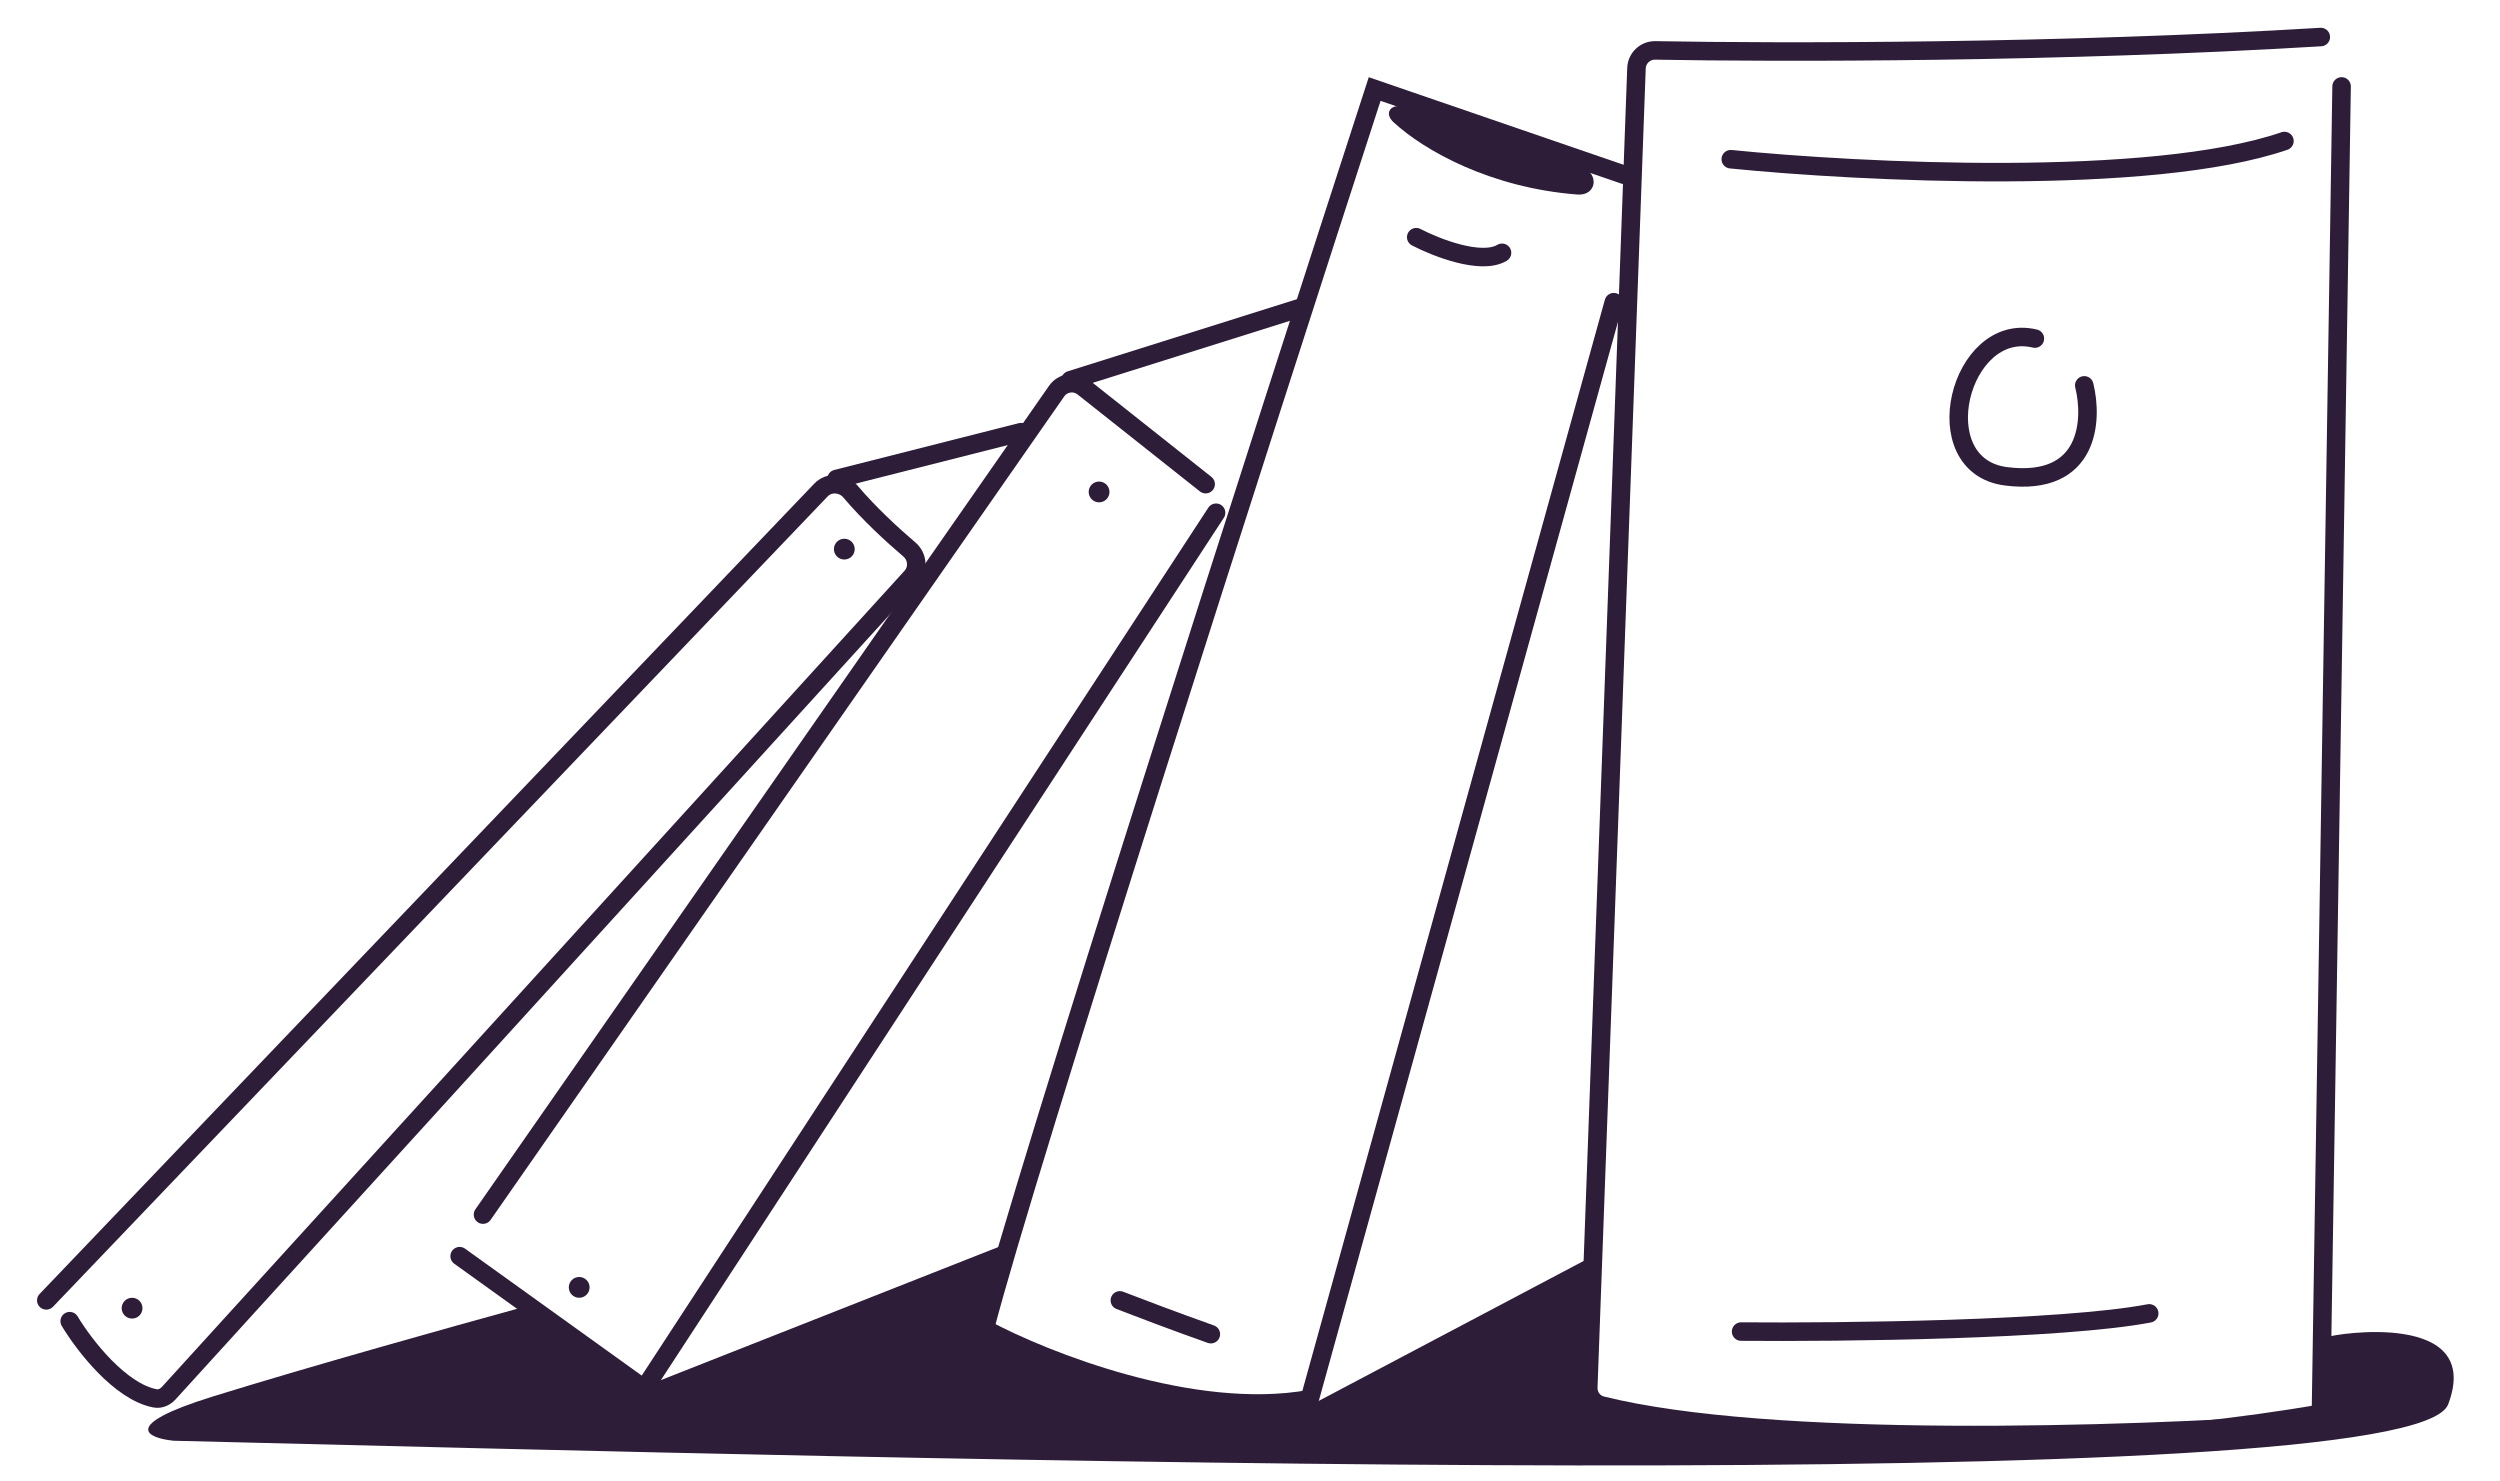 <?xml version="1.0" encoding="UTF-8"?> <svg xmlns="http://www.w3.org/2000/svg" width="270" height="160" viewBox="0 0 270 160" fill="none"><path d="M264.403 151.67C268.269 141.453 252.05 144.09 251.489 144.371L250.647 151.67C214.936 157.734 182.988 154.197 171.478 151.67V135.948L141.719 151.67C121.955 153.018 110.827 146.237 106.065 143.529L108.872 134.264L69.007 149.986L56.093 141.283C49.262 143.154 33.072 147.683 22.965 150.828C12.859 153.972 15.947 155.32 18.754 155.6C99.046 157.566 260.473 162.057 264.403 151.67Z" fill="#2D1D38"></path><path d="M225.1 41.62C226.036 45.363 225.662 52.568 216.678 51.446C207.694 50.323 211.625 34.601 219.766 36.566" stroke="#2D1D38" stroke-width="2" stroke-linecap="round"></path><path d="M186.922 17.195C200.865 18.598 232.346 20.171 246.72 15.229" stroke="#2D1D38" stroke-width="2" stroke-linecap="round"></path><path d="M252.892 9.334L250.674 151.807C250.658 152.842 249.855 153.694 248.823 153.766C229.692 155.089 191.109 156.324 172.98 151.792C172.089 151.569 171.5 150.745 171.534 149.826L176.739 7.375C176.779 6.282 177.676 5.424 178.77 5.444C192.22 5.691 222.465 5.708 250.646 4" stroke="#2D1D38" stroke-width="2" stroke-linecap="round"></path><path d="M188.039 143.809C198.801 143.903 222.683 143.641 232.115 141.844" stroke="#2D1D38" stroke-width="2" stroke-linecap="round"></path><path d="M120.945 140.44C122.63 141.095 126.953 142.742 130.771 144.09" stroke="#2D1D38" stroke-width="2" stroke-linecap="round"></path><path d="M152.953 25.617C155.105 26.74 159.972 28.649 162.218 27.302" stroke="#2D1D38" stroke-width="2" stroke-linecap="round"></path><path d="M151.754 11.575L170.781 18.032C172.778 18.71 172.451 21.173 170.349 21.01C160.966 20.282 153.84 16.27 150.512 13.211C149.376 12.167 150.293 11.079 151.754 11.575Z" fill="#2D1D38"></path><path d="M174.291 32.636L141.444 151.109C128.867 153.354 112.809 146.991 106.352 143.529C110.619 126.909 136.484 46.486 148.463 9.615L175.414 18.879" stroke="#2D1D38" stroke-width="2" stroke-linecap="round"></path><path d="M130.21 52.288L116.998 41.818C116.094 41.102 114.774 41.296 114.115 42.242L52.164 131.176" stroke="#2D1D38" stroke-width="2" stroke-linecap="round"></path><path d="M49.641 135.668L69.573 149.986L131.336 55.376" stroke="#2D1D38" stroke-width="2" stroke-linecap="round"></path><path d="M7.527 142.686C9.09 145.291 12.973 150.314 16.755 151.024C17.308 151.128 17.849 150.871 18.228 150.455L98.432 62.313C99.218 61.449 99.101 60.097 98.21 59.341C96.349 57.761 93.848 55.45 91.839 53.079C91.025 52.119 89.537 52.011 88.667 52.92L5 140.44" stroke="#2D1D38" stroke-width="2" stroke-linecap="round"></path><ellipse cx="14.264" cy="141.283" rx="1.123" ry="1.123" fill="#2D1D38"></ellipse><ellipse cx="62.553" cy="139.037" rx="1.123" ry="1.123" fill="#2D1D38"></ellipse><ellipse cx="118.701" cy="53.13" rx="1.123" ry="1.123" fill="#2D1D38"></ellipse><ellipse cx="91.186" cy="59.306" rx="1.123" ry="1.123" fill="#2D1D38"></ellipse><path d="M90.344 51.726L110.276 46.672" stroke="#2D1D38" stroke-width="2" stroke-linecap="round"></path><path d="M115.609 41.058L140.595 33.197" stroke="#2D1D38" stroke-width="2" stroke-linecap="round"></path></svg> 